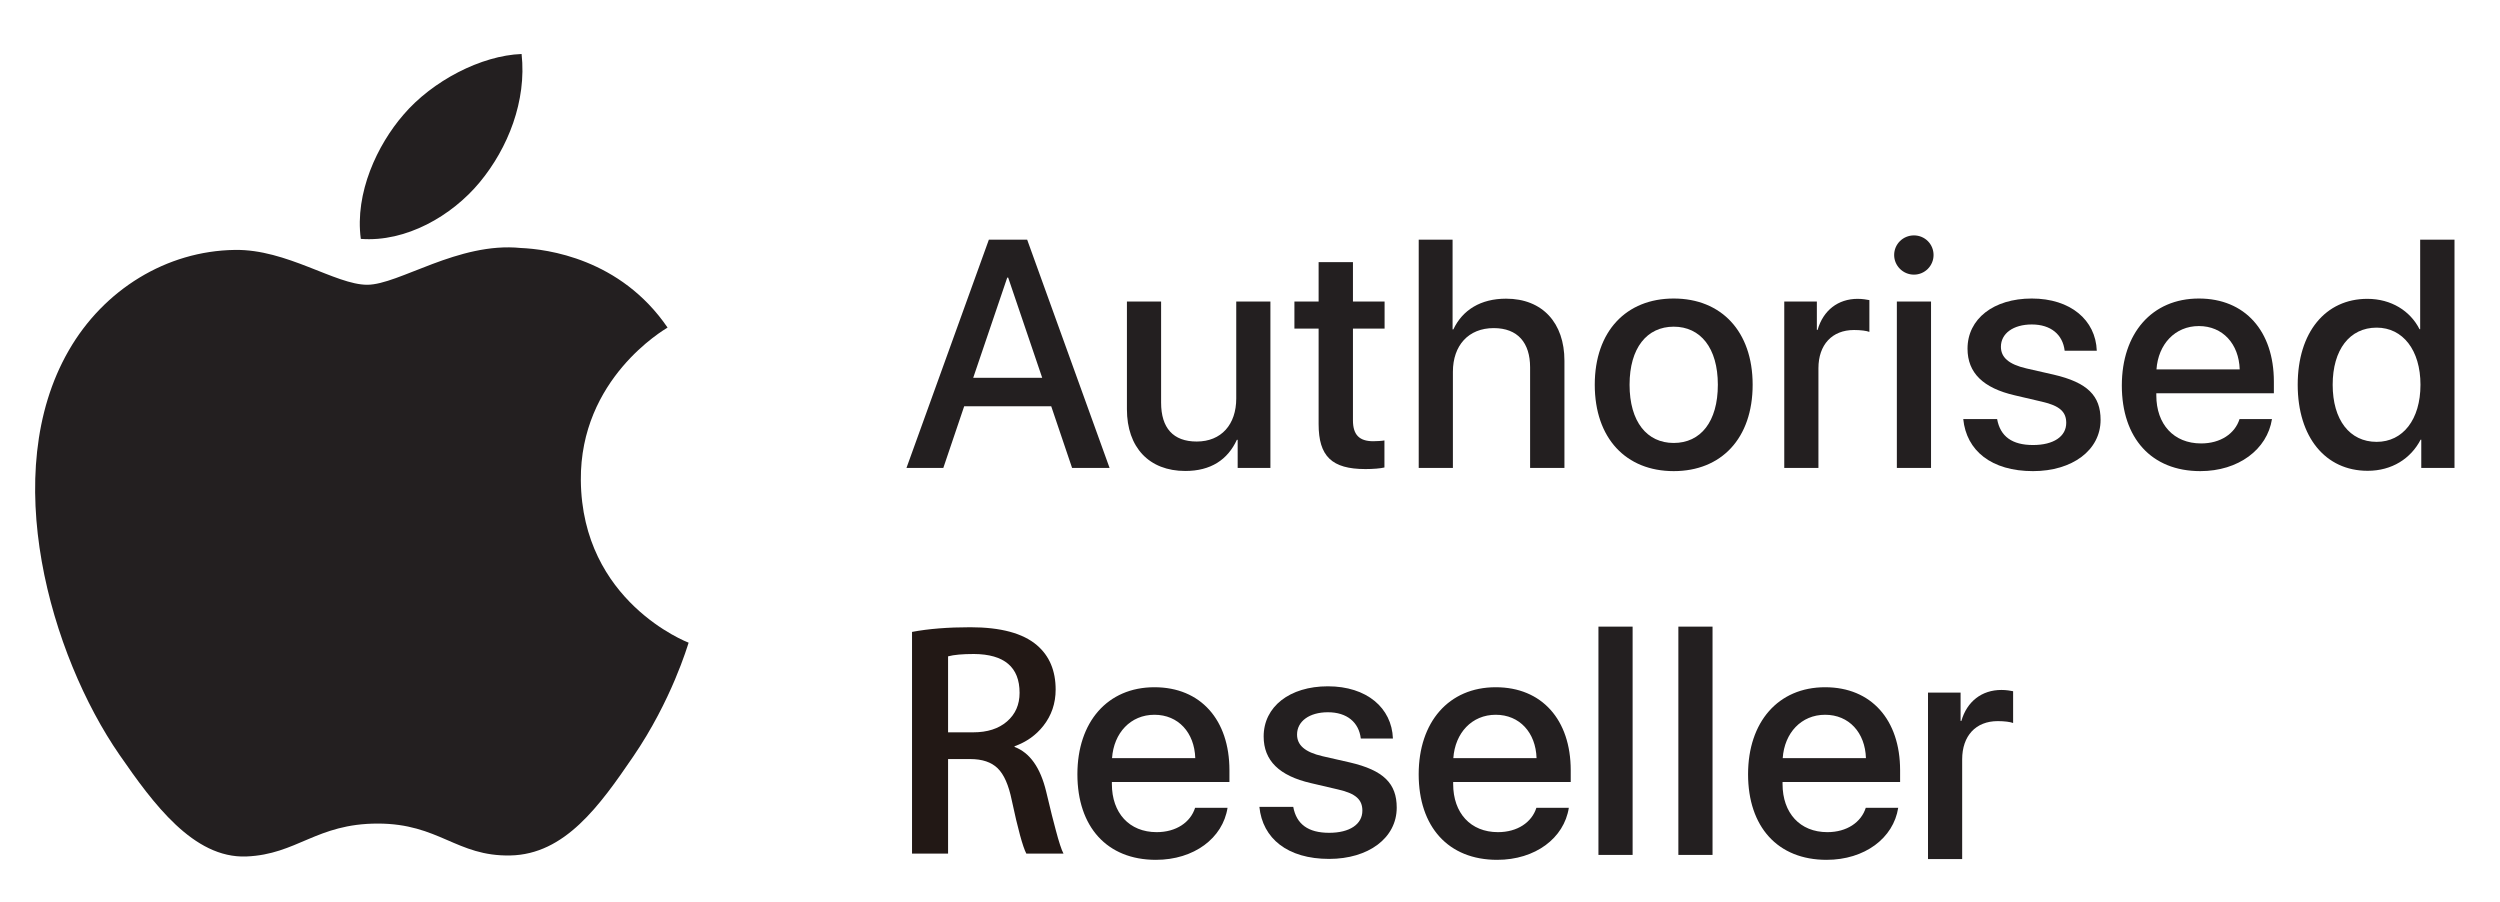 <?xml version="1.0" encoding="UTF-8" standalone="no"?>
<!DOCTYPE svg PUBLIC "-//W3C//DTD SVG 1.1//EN" "http://www.w3.org/Graphics/SVG/1.1/DTD/svg11.dtd">
<svg width="100%" height="100%" viewBox="0 0 97 35" version="1.1" xmlns="http://www.w3.org/2000/svg" xmlns:xlink="http://www.w3.org/1999/xlink" xml:space="preserve" xmlns:serif="http://www.serif.com/" style="fill-rule:evenodd;clip-rule:evenodd;stroke-linejoin:round;stroke-miterlimit:2;">
    <g transform="matrix(1,0,0,1,-6,-6)">
        <rect id="Artboard1" x="6" y="6" width="97" height="35" style="fill:none;"/>
        <g id="Artboard11" serif:id="Artboard1">
            <g transform="matrix(0.493,0,0,0.493,12.94,22.734)">
                <path d="M137.66,20.568L140.225,20.568L140.225,22.797L140.286,22.797C140.723,21.266 141.893,20.357 143.437,20.357C143.823,20.357 144.16,20.419 144.359,20.457L144.359,22.959C144.147,22.872 143.673,22.81 143.151,22.81C141.42,22.81 140.349,23.967 140.349,25.823L140.349,33.667L137.66,33.667L137.66,20.568Z" style="fill:rgb(35,31,32);fill-rule:nonzero;"/>
            </g>
            <g transform="matrix(0.493,0,0,0.493,-19.947,22.605)">
                <path d="M157.139,20.332C160.189,20.332 162.169,22.025 162.256,24.441L159.728,24.441C159.579,23.17 158.645,22.374 157.139,22.374C155.681,22.374 154.711,23.084 154.711,24.129C154.711,24.951 155.308,25.511 156.727,25.836L158.856,26.321C161.534,26.943 162.555,27.989 162.555,29.882C162.555,32.273 160.326,33.916 157.238,33.916C153.964,33.916 151.996,32.31 151.747,29.82L154.412,29.82C154.661,31.189 155.595,31.862 157.238,31.862C158.856,31.862 159.852,31.189 159.852,30.119C159.852,29.272 159.367,28.774 157.935,28.45L155.806,27.952C153.316,27.379 152.083,26.184 152.083,24.279C152.083,21.938 154.125,20.332 157.139,20.332Z" style="fill:rgb(35,31,32);fill-rule:nonzero;"/>
            </g>
            <g transform="matrix(0.493,0,0,0.493,-7.139,22.641)">
                <path d="M166.954,25.91L173.504,25.91C173.441,23.905 172.171,22.499 170.291,22.499C168.411,22.499 167.091,23.93 166.954,25.91ZM176.044,29.82C175.67,32.211 173.404,33.916 170.403,33.916C166.555,33.916 164.227,31.314 164.227,27.18C164.227,23.071 166.593,20.332 170.291,20.332C173.927,20.332 176.193,22.897 176.193,26.869L176.193,27.79L166.941,27.79L166.941,27.952C166.941,30.231 168.311,31.737 170.466,31.737C171.997,31.737 173.13,30.965 173.491,29.82L176.044,29.82Z" style="fill:rgb(35,31,32);fill-rule:nonzero;"/>
            </g>
            <g transform="matrix(0.493,0,0,0.493,-19.919,22.641)">
                <path d="M166.954,25.91L173.504,25.91C173.441,23.905 172.171,22.499 170.291,22.499C168.411,22.499 167.091,23.93 166.954,25.91ZM176.044,29.82C175.67,32.211 173.404,33.916 170.403,33.916C166.555,33.916 164.227,31.314 164.227,27.18C164.227,23.071 166.593,20.332 170.291,20.332C173.927,20.332 176.193,22.897 176.193,26.869L176.193,27.79L166.941,27.79L166.941,27.952C166.941,30.231 168.311,31.737 170.466,31.737C171.997,31.737 173.13,30.965 173.491,29.82L176.044,29.82Z" style="fill:rgb(35,31,32);fill-rule:nonzero;"/>
            </g>
            <g transform="matrix(0.493,0,0,0.493,-33.161,22.641)">
                <path d="M166.954,25.91L173.504,25.91C173.441,23.905 172.171,22.499 170.291,22.499C168.411,22.499 167.091,23.93 166.954,25.91ZM176.044,29.82C175.67,32.211 173.404,33.916 170.403,33.916C166.555,33.916 164.227,31.314 164.227,27.18C164.227,23.071 166.593,20.332 170.291,20.332C173.927,20.332 176.193,22.897 176.193,26.869L176.193,27.79L166.941,27.79L166.941,27.952C166.941,30.231 168.311,31.737 170.466,31.737C171.997,31.737 173.13,30.965 173.491,29.82L176.044,29.82Z" style="fill:rgb(35,31,32);fill-rule:nonzero;"/>
            </g>
            <g transform="matrix(0.493,0,0,0.493,7.363,7.816)">
                <path d="M34.999,10.65C37.21,7.976 38.692,4.263 38.286,0.566C35.108,0.683 31.259,2.681 28.983,5.351C26.938,7.714 25.145,11.496 25.632,15.117C29.173,15.392 32.798,13.316 34.999,10.65ZM51.431,46.897C51.352,47.119 50.102,51.428 47.056,55.879C44.425,59.729 41.692,63.565 37.386,63.643C33.157,63.723 31.796,61.133 26.964,61.133C22.126,61.133 20.614,63.565 16.616,63.723C12.462,63.879 9.294,59.561 6.643,55.727C1.216,47.883 -2.924,33.564 2.643,23.906C5.401,19.103 10.345,16.064 15.708,15.986C19.792,15.91 23.638,18.728 26.134,18.728C28.626,18.728 33.304,15.336 38.222,15.834C40.28,15.921 46.061,16.662 49.774,22.097C49.479,22.285 42.876,26.127 42.948,34.115C43.034,43.678 51.333,46.857 51.431,46.897Z" style="fill:rgb(35,31,32);fill-rule:nonzero;"/>
            </g>
            <g id="Layer1">
                <g transform="matrix(0.493,0,0,0.493,7.363,7.559)">
                    <path d="M73.829,26.57L79.258,26.57L76.581,18.688L76.506,18.688L73.829,26.57ZM79.968,28.811L73.119,28.811L71.475,33.667L68.575,33.667L75.061,15.7L78.075,15.7L84.562,33.667L81.611,33.667L79.968,28.811Z" style="fill:rgb(35,31,32);fill-rule:nonzero;"/>
                </g>
                <g transform="matrix(0.493,0,0,0.493,7.363,7.559)">
                    <path d="M97.219,33.667L94.642,33.667L94.642,31.451L94.579,31.451C93.857,33.02 92.525,33.904 90.52,33.904C87.669,33.904 85.926,32.048 85.926,29.047L85.926,20.568L88.616,20.568L88.616,28.525C88.616,30.517 89.562,31.587 91.417,31.587C93.359,31.587 94.53,30.243 94.53,28.201L94.53,20.568L97.219,20.568L97.219,33.667Z" style="fill:rgb(35,31,32);fill-rule:nonzero;"/>
                </g>
                <g transform="matrix(0.493,0,0,0.493,7.363,7.559)">
                    <path d="M103.715,17.468L103.715,20.568L106.205,20.568L106.205,22.698L103.715,22.698L103.715,29.92C103.715,31.052 104.213,31.563 105.309,31.563C105.583,31.563 106.019,31.538 106.193,31.501L106.193,33.629C105.894,33.705 105.297,33.754 104.699,33.754C102.047,33.754 101.013,32.746 101.013,30.218L101.013,22.698L99.108,22.698L99.108,20.568L101.013,20.568L101.013,17.468L103.715,17.468Z" style="fill:rgb(35,31,32);fill-rule:nonzero;"/>
                </g>
                <g transform="matrix(0.493,0,0,0.493,7.363,7.559)">
                    <path d="M108.891,15.7L111.556,15.7L111.556,22.76L111.618,22.76C112.34,21.228 113.772,20.344 115.764,20.344C118.64,20.344 120.359,22.262 120.359,25.225L120.359,33.667L117.657,33.667L117.657,25.748C117.657,23.818 116.686,22.66 114.793,22.66C112.801,22.66 111.581,24.03 111.581,26.097L111.581,33.667L108.891,33.667L108.891,15.7Z" style="fill:rgb(35,31,32);fill-rule:nonzero;"/>
                </g>
                <g transform="matrix(0.493,0,0,0.493,7.363,7.559)">
                    <path d="M132.433,27.118C132.433,24.216 131.063,22.548 128.959,22.548C126.855,22.548 125.485,24.216 125.485,27.118C125.485,30.031 126.855,31.7 128.959,31.7C131.076,31.7 132.433,30.031 132.433,27.118ZM122.746,27.118C122.746,22.909 125.224,20.332 128.959,20.332C132.695,20.332 135.172,22.909 135.172,27.118C135.172,31.338 132.707,33.916 128.959,33.916C125.211,33.916 122.746,31.338 122.746,27.118Z" style="fill:rgb(35,31,32);fill-rule:nonzero;"/>
                </g>
                <g transform="matrix(0.493,0,0,0.493,7.363,7.559)">
                    <path d="M137.66,20.568L140.225,20.568L140.225,22.797L140.286,22.797C140.723,21.266 141.893,20.357 143.437,20.357C143.823,20.357 144.16,20.419 144.359,20.457L144.359,22.959C144.147,22.872 143.673,22.81 143.151,22.81C141.42,22.81 140.349,23.967 140.349,25.823L140.349,33.667L137.66,33.667L137.66,20.568Z" style="fill:rgb(35,31,32);fill-rule:nonzero;"/>
                </g>
                <g transform="matrix(0.493,0,0,0.493,7.363,7.559)">
                    <path d="M146.521,20.568L149.211,20.568L149.211,33.667L146.521,33.667L146.521,20.568ZM146.309,16.908C146.309,16.048 147.007,15.364 147.866,15.364C148.725,15.364 149.41,16.048 149.41,16.908C149.41,17.754 148.725,18.452 147.866,18.452C147.007,18.452 146.309,17.754 146.309,16.908Z" style="fill:rgb(35,31,32);fill-rule:nonzero;"/>
                </g>
                <g transform="matrix(0.493,0,0,0.493,7.363,7.559)">
                    <path d="M157.139,20.332C160.189,20.332 162.169,22.025 162.256,24.441L159.728,24.441C159.579,23.17 158.645,22.374 157.139,22.374C155.681,22.374 154.711,23.084 154.711,24.129C154.711,24.951 155.308,25.511 156.727,25.836L158.856,26.321C161.534,26.943 162.555,27.989 162.555,29.882C162.555,32.273 160.326,33.916 157.238,33.916C153.964,33.916 151.996,32.31 151.747,29.82L154.412,29.82C154.661,31.189 155.595,31.862 157.238,31.862C158.856,31.862 159.852,31.189 159.852,30.119C159.852,29.272 159.367,28.774 157.935,28.45L155.806,27.952C153.316,27.379 152.083,26.184 152.083,24.279C152.083,21.938 154.125,20.332 157.139,20.332Z" style="fill:rgb(35,31,32);fill-rule:nonzero;"/>
                </g>
                <g transform="matrix(0.493,0,0,0.493,7.363,7.559)">
                    <path d="M166.954,25.91L173.504,25.91C173.441,23.905 172.171,22.499 170.291,22.499C168.411,22.499 167.091,23.93 166.954,25.91ZM176.044,29.82C175.67,32.211 173.404,33.916 170.403,33.916C166.555,33.916 164.227,31.314 164.227,27.18C164.227,23.071 166.593,20.332 170.291,20.332C173.927,20.332 176.193,22.897 176.193,26.869L176.193,27.79L166.941,27.79L166.941,27.952C166.941,30.231 168.311,31.737 170.466,31.737C171.997,31.737 173.13,30.965 173.491,29.82L176.044,29.82Z" style="fill:rgb(35,31,32);fill-rule:nonzero;"/>
                </g>
                <g transform="matrix(0.493,0,0,0.493,7.363,7.559)">
                    <path d="M180.821,27.118C180.821,29.882 182.153,31.613 184.283,31.613C186.349,31.613 187.731,29.857 187.731,27.118C187.731,24.403 186.349,22.623 184.283,22.623C182.153,22.623 180.821,24.366 180.821,27.118ZM178.069,27.118C178.069,22.984 180.261,20.357 183.548,20.357C185.429,20.357 186.923,21.303 187.657,22.748L187.707,22.748L187.707,15.7L190.409,15.7L190.409,33.667L187.794,33.667L187.794,31.438L187.744,31.438C186.972,32.932 185.478,33.891 183.573,33.891C180.261,33.891 178.069,31.252 178.069,27.118Z" style="fill:rgb(35,31,32);fill-rule:nonzero;"/>
                </g>
            </g>
            <g transform="matrix(0.493,0,0,0.493,-61.451,7.783)">
                <rect x="262.618" y="45.7" width="2.689" height="17.967" style="fill:rgb(35,31,32);fill-rule:nonzero;"/>
            </g>
            <g transform="matrix(0.493,0,0,0.493,-58.35,7.783)">
                <rect x="262.618" y="45.7" width="2.689" height="17.967" style="fill:rgb(35,31,32);fill-rule:nonzero;"/>
            </g>
            <g transform="matrix(0.323,0,0,0.323,-70.506,20.666)">
                <path d="M359.337,37.82C359.337,34.737 357.506,33.18 353.849,33.155C352.471,33.155 351.436,33.249 350.747,33.437L350.747,42.564L353.771,42.564C355.465,42.564 356.817,42.131 357.825,41.259C358.833,40.388 359.337,39.243 359.337,37.82ZM364.611,57.132L360.147,57.132C359.725,56.329 359.138,54.191 358.395,50.715C358.024,48.893 357.461,47.619 356.703,46.882C355.947,46.145 354.851,45.776 353.417,45.776L350.747,45.776L350.747,57.132L346.417,57.132L346.417,30.502C348.391,30.128 350.726,29.941 353.421,29.941C357.076,29.941 359.746,30.663 361.427,32.105C362.922,33.386 363.669,35.163 363.669,37.43C363.669,39.084 363.172,40.541 362.183,41.796C361.3,42.916 360.147,43.731 358.733,44.237L358.733,44.318C360.571,45.012 361.838,46.802 362.532,49.683C363.063,51.926 363.451,53.473 363.69,54.326C364.065,55.745 364.37,56.678 364.611,57.132Z" style="fill:rgb(34,24,21);fill-rule:nonzero;"/>
            </g>
        </g>
    </g>
</svg>
